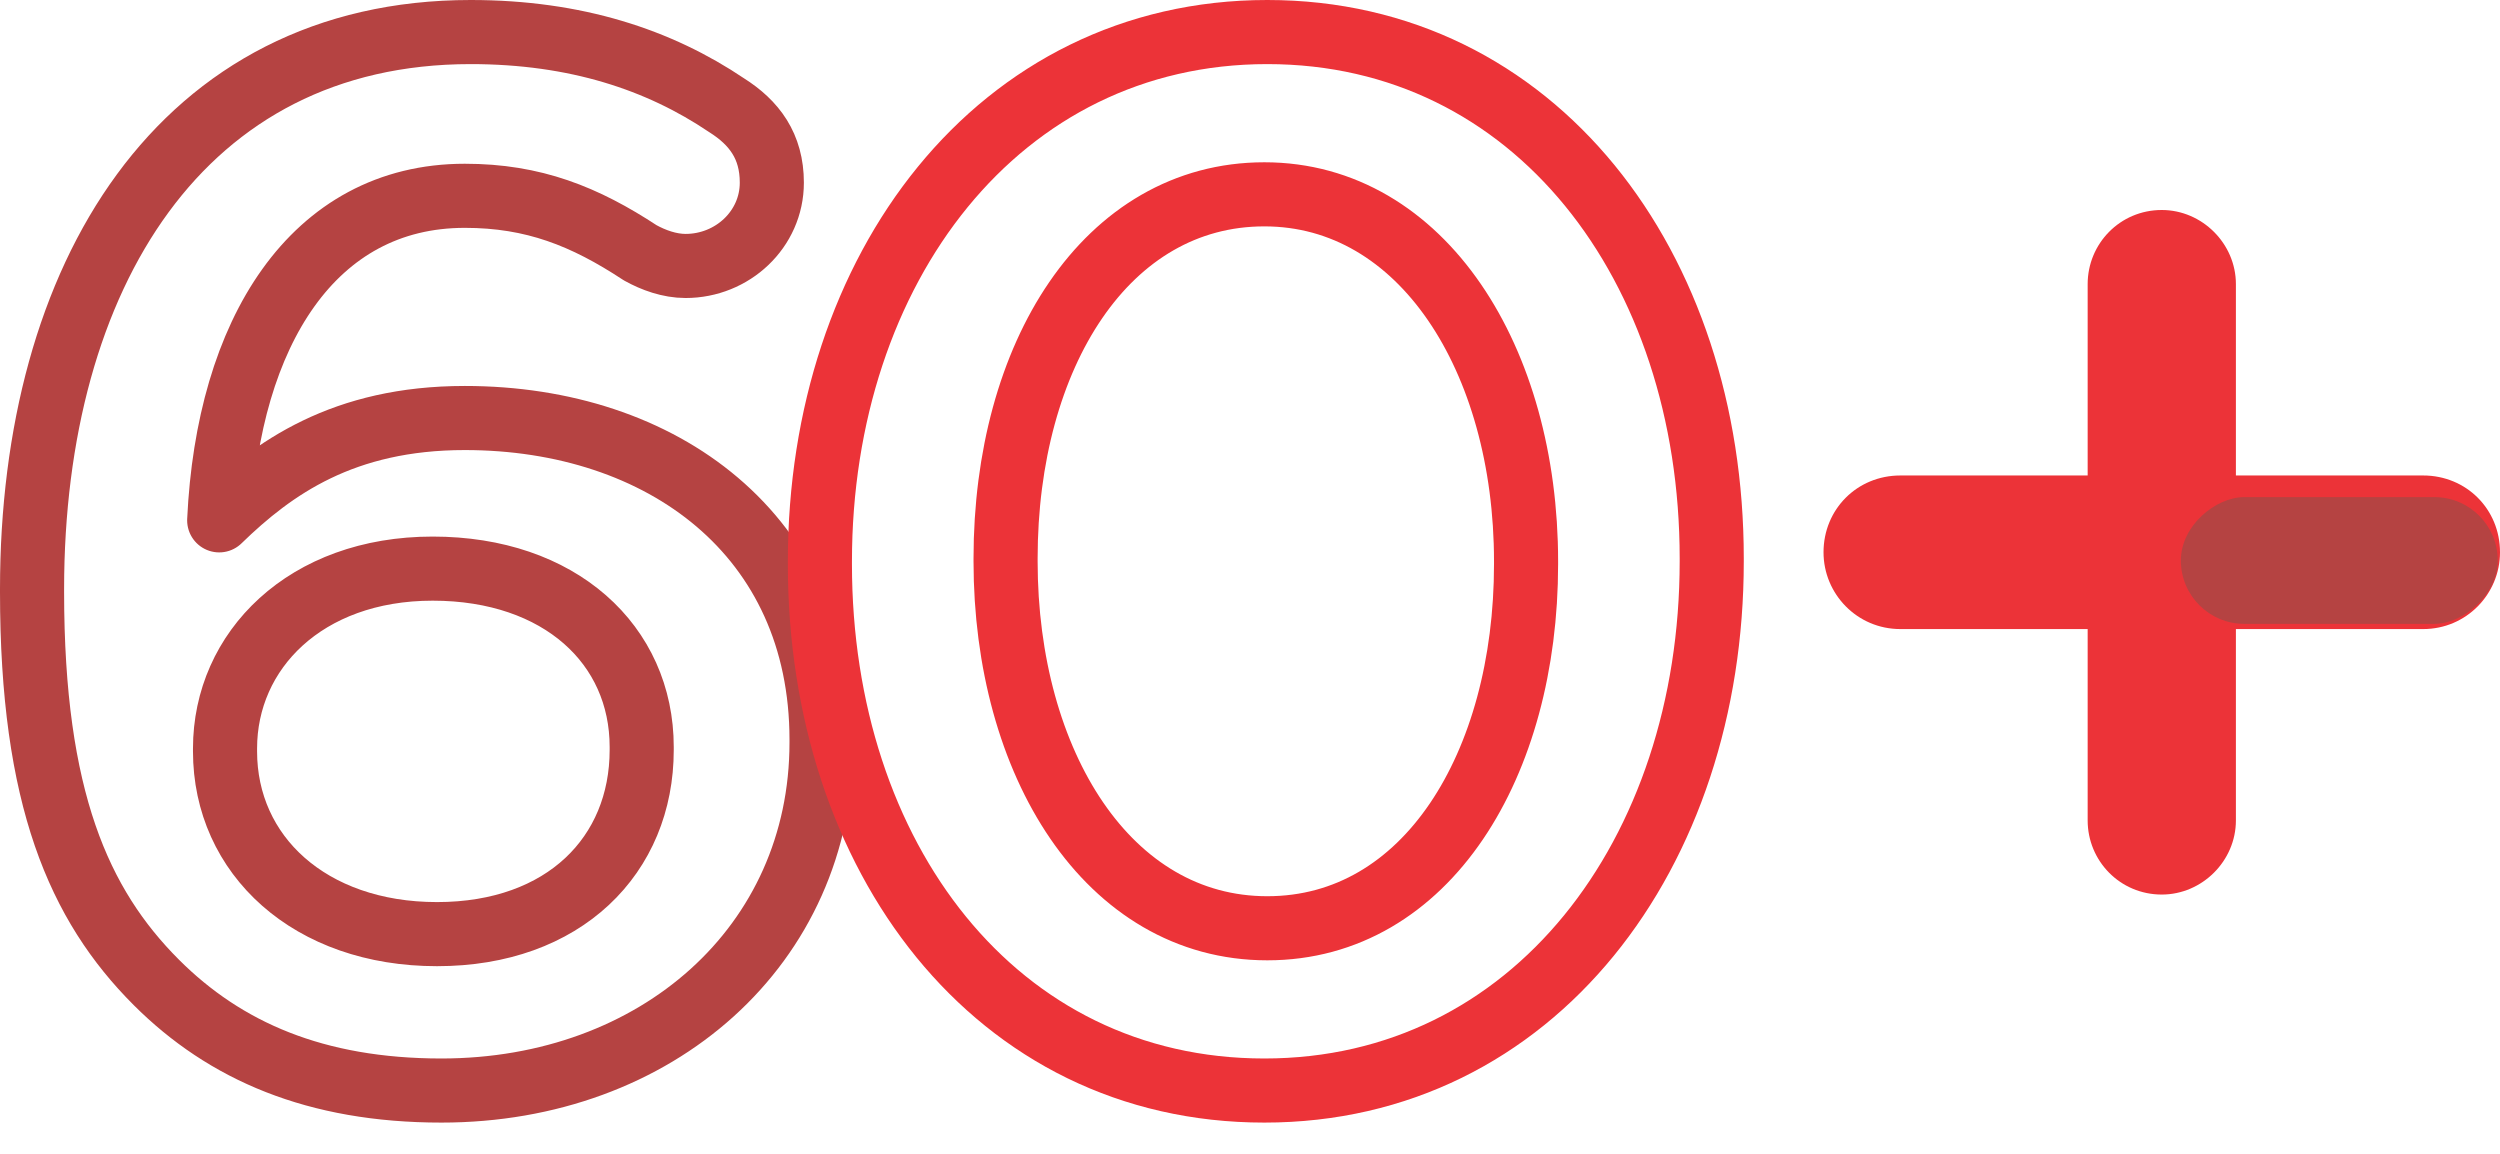 <svg width="78" height="36" viewBox="0 0 78 36" fill="none" xmlns="http://www.w3.org/2000/svg">
<path d="M13.772 34.025C20.478 34.025 25.632 29.509 25.632 23.169V23.078C25.632 16.692 20.66 13.042 14.502 13.042C10.716 13.042 8.527 14.593 6.839 16.235C7.112 10.397 9.758 6.109 14.502 6.109C16.646 6.109 18.242 6.748 19.976 7.888C20.387 8.116 20.888 8.298 21.39 8.298C22.85 8.298 24.081 7.158 24.081 5.698C24.081 4.558 23.534 3.828 22.667 3.281C20.569 1.867 17.969 1 14.685 1C5.653 1 1 8.618 1 18.379V18.471C1 24.902 2.46 28.232 4.877 30.65C7.021 32.794 9.849 34.025 13.772 34.025ZM13.635 29.145C9.667 29.145 7.021 26.681 7.021 23.443V23.351C7.021 20.295 9.53 17.741 13.499 17.741C17.467 17.741 20.021 20.113 20.021 23.306V23.397C20.021 26.681 17.604 29.145 13.635 29.145Z" stroke="#B54342" stroke-width="2" stroke-linejoin="round"/>
<path d="M39.448 34.025C47.841 34.025 53.406 26.636 53.406 17.513V17.422C53.406 8.298 47.886 1 39.539 1C31.146 1 25.581 8.39 25.581 17.513V17.604C25.581 26.727 31.055 34.025 39.448 34.025ZM39.539 28.962C34.567 28.962 31.374 23.808 31.374 17.513V17.422C31.374 11.081 34.521 6.063 39.448 6.063C44.374 6.063 47.613 11.218 47.613 17.513V17.604C47.613 23.853 44.511 28.962 39.539 28.962Z" stroke="#EC3338" stroke-width="2"/>
<path d="M59.291 14.835C57.945 14.835 56.894 15.886 56.894 17.231C56.894 18.534 57.945 19.627 59.291 19.627L65.135 19.627L65.135 25.598C65.135 26.859 66.144 27.91 67.447 27.91C68.708 27.91 69.76 26.859 69.76 25.598L69.76 19.627L75.603 19.627C76.949 19.627 78 18.534 78 17.231C78 15.886 76.949 14.835 75.603 14.835L69.76 14.835L69.76 8.864C69.76 7.603 68.708 6.552 67.447 6.552C66.144 6.552 65.135 7.603 65.135 8.864L65.135 14.835L59.291 14.835Z" fill="#EC3338"/>
<rect x="77.929" y="15.51" width="3.954" height="9.886" rx="1.977" transform="rotate(90 77.929 15.51)" fill="#B54342"/>
</svg>
